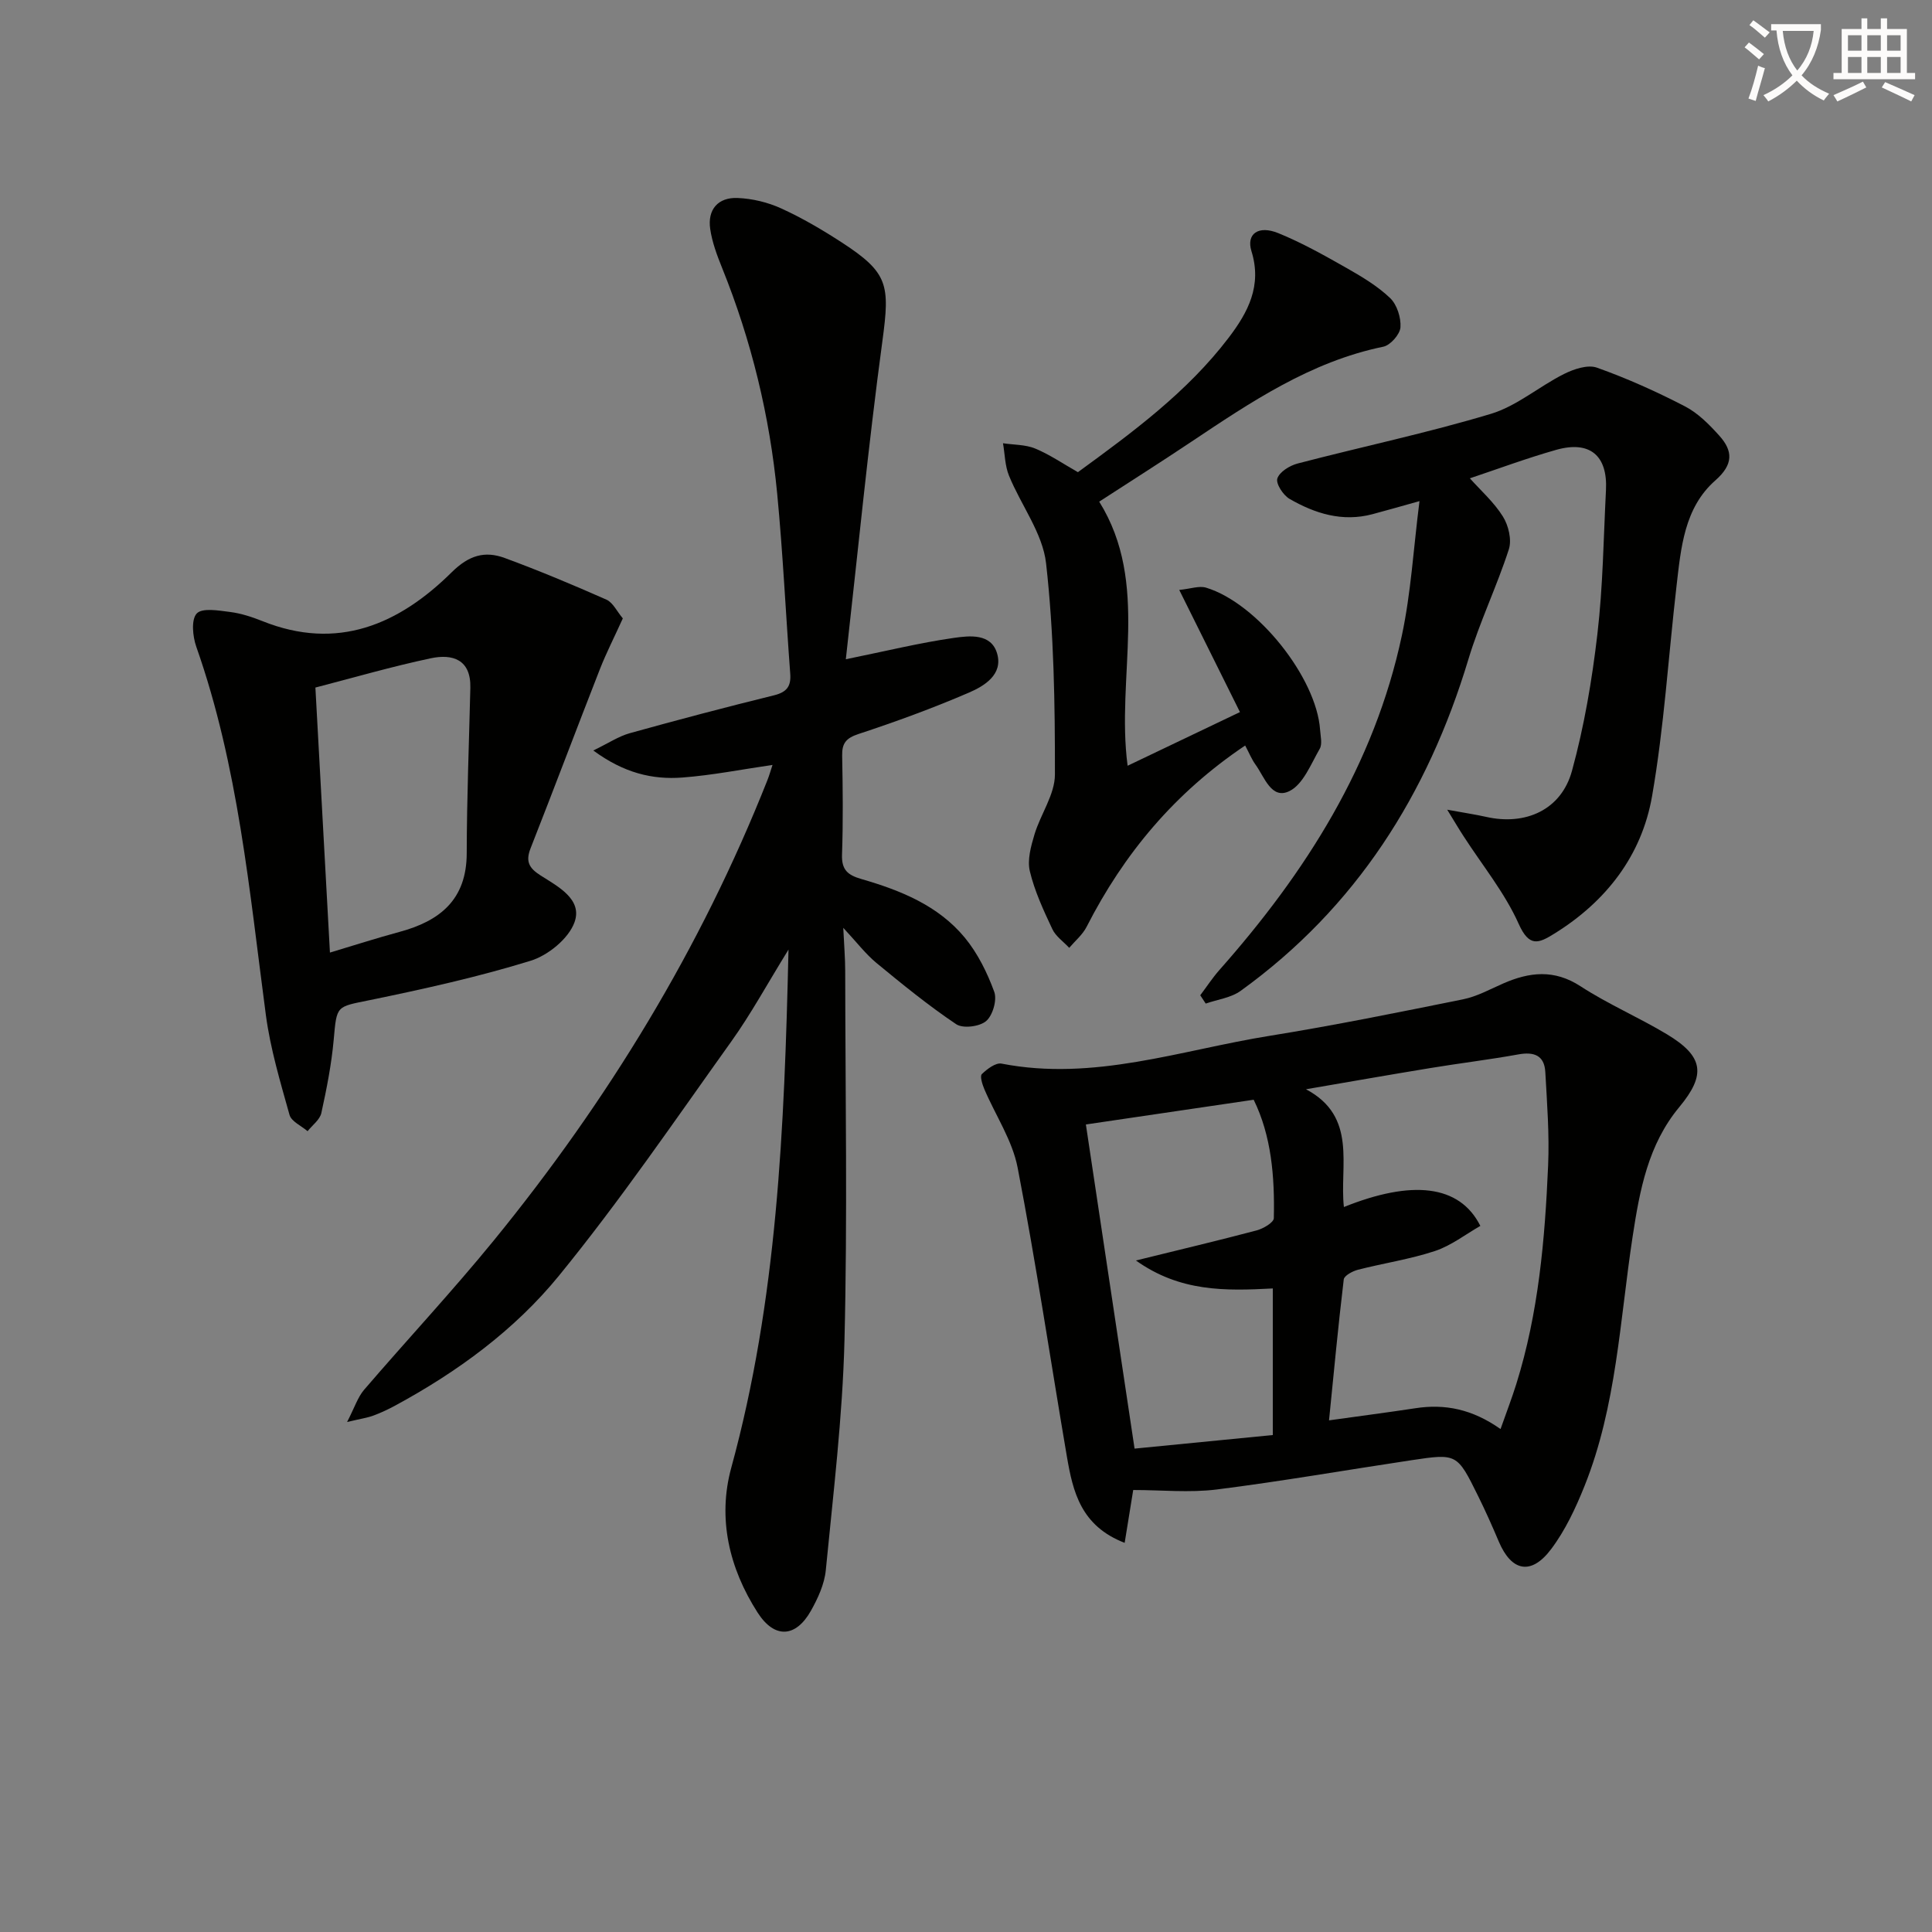 <svg enable-background="new 0 0 400 400" viewBox="0 0 400 400" xmlns="http://www.w3.org/2000/svg"><rect x="0" y="0" width="400" height="400" fill="#808080" stroke="none"/><path d="m362.1 8.8c1.1.8 2.1 1.6 3.1 2.4l-1 1.1c-1.3-1.1-2.3-2-3-2.5zm1.9 4.8c.5.2.9.4 1.4.5-.6 2.3-1.3 4.5-1.9 6.8l-1.5-.5c.8-2.1 1.4-4.3 2-6.8zm-1-9.4c1.3.9 2.4 1.8 3.4 2.5l-1 1.1c-1.4-1.2-2.4-2.1-3.2-2.6zm3.7 2.2v-1.4h10.3v1.2c-.5 3.6-1.8 6.8-4 9.4 1.5 1.6 3.4 2.8 5.7 3.8-.3.4-.7.8-1.1 1.4-2.3-1.1-4.1-2.5-5.6-4.1-1.6 1.6-3.6 3.1-5.9 4.3-.3-.5-.7-.9-1-1.3 2.4-1.1 4.4-2.5 6-4.1-1.9-2.5-3-5.6-3.3-9.3h-1.1zm8.8 0h-6.4c.3 3.3 1.3 6 3 8.2 2-2.3 3.1-5.1 3.4-8.2z" fill="#fcfbfa"/><path d="m385.3 3.8h1.3v2.2h2.8v-2.2h1.3v2.2h4.1v9.1h1.7v1.3h-16.9v-1.3h1.7v-9.1h4.1v-2.2zm.4 13.1.7 1.2c-1.8.9-3.8 1.9-6 2.9-.2-.4-.5-.8-.8-1.3 2.3-1 4.3-1.9 6.1-2.8zm-3.1-6.4h2.8v-3.2h-2.8zm0 4.6h2.8v-3.3h-2.8zm4-4.6h2.8v-3.2h-2.8zm0 4.6h2.8v-3.3h-2.8zm3.7 1.9c2.1.9 4.1 1.8 6.1 2.7l-.7 1.3c-2.2-1.1-4.2-2-6.1-2.9zm3.2-9.7h-2.8v3.2h2.8zm-2.8 7.8h2.8v-3.3h-2.8z" fill="#fcfbfa"/><g fill="#010100"><path d="m175.12 136.49c8.45-1.72 15.36-3.42 22.37-4.42 3.24-.46 7.75-.99 8.96 3.26 1.24 4.34-2.67 6.71-5.89 8.09-7.45 3.21-15.09 6-22.8 8.54-2.57.85-3.45 1.89-3.4 4.48.13 6.83.21 13.67-.03 20.49-.11 3.18 1.19 4.25 4.03 5.07 8.06 2.33 15.89 5.47 21.39 12.13 2.67 3.24 4.65 7.25 6.1 11.22.61 1.68-.31 4.88-1.68 6.05-1.36 1.16-4.81 1.59-6.2.65-5.75-3.86-11.15-8.26-16.5-12.67-2.24-1.85-4.04-4.23-6.88-7.28.18 3.79.4 6.35.4 8.91.03 25.5.48 51.01-.15 76.49-.4 15.9-2.33 31.76-3.87 47.61-.28 2.87-1.63 5.8-3.07 8.37-3.16 5.61-7.56 5.83-11.05.38-5.89-9.18-8.32-19.49-5.45-29.98 9.49-34.67 11-70.12 11.85-107.28-4.43 7.17-7.77 13.33-11.81 18.98-11.69 16.35-23.04 33.01-35.73 48.56-9.15 11.22-21 19.89-33.87 26.86-1.46.79-2.97 1.5-4.53 2.08-1.2.45-2.51.63-5.45 1.33 1.55-2.99 2.2-5.13 3.53-6.68 8.89-10.35 18.22-20.34 26.84-30.9 23.59-28.93 42.86-60.48 56.64-95.27.42-1.05.72-2.15 1.07-3.19-6.34.92-12.47 2.14-18.66 2.61-6.2.47-12.12-.94-18.44-5.6 3.11-1.5 5.22-2.93 7.55-3.58 9.91-2.76 19.86-5.38 29.85-7.84 2.63-.65 3.57-1.84 3.37-4.47-.93-12.42-1.51-24.88-2.7-37.27-1.55-16.1-5.34-31.72-11.41-46.76-1.05-2.6-2.06-5.31-2.46-8.06-.59-4.04 1.65-6.57 5.65-6.41 3.06.12 6.28.89 9.07 2.17 4.37 1.99 8.56 4.46 12.59 7.08 9.58 6.24 9.91 8.74 8.35 20.3-2.95 21.84-5.09 43.81-7.58 65.95z"/><path d="m234.62 308.49c-.5 3.08-1.09 6.71-1.77 10.94-9.08-3.5-10.72-10.61-11.96-17.85-3.4-19.94-6.37-39.97-10.2-59.83-1.09-5.66-4.6-10.85-6.91-16.29-.41-.97-.93-2.66-.5-3.08 1.09-1.05 2.87-2.41 4.08-2.17 19.1 3.72 37.12-2.8 55.48-5.75 13.41-2.16 26.74-4.87 40.06-7.56 2.87-.58 5.57-2.07 8.29-3.27 5.46-2.39 10.58-2.99 16.05.57 5.7 3.71 12.03 6.42 17.87 9.93 7.65 4.6 8.13 8.38 2.56 15.09-6.44 7.76-8.18 17.15-9.65 26.79-2.65 17.34-3.33 35.1-9.96 51.65-1.83 4.57-3.99 9.19-6.93 13.09-4.12 5.47-8.19 4.6-10.81-1.56-1.36-3.21-2.78-6.41-4.33-9.53-4.31-8.72-4.35-8.75-13.76-7.34-13.46 2.02-26.88 4.37-40.38 6.07-5.62.69-11.42.1-17.23.1zm76.05-12.62c1.19-3.38 2.32-6.31 3.26-9.31 4.61-14.72 5.93-29.95 6.59-45.23.28-6.44-.22-12.92-.58-19.37-.19-3.48-2.36-4.25-5.62-3.65-6.03 1.09-12.13 1.82-18.18 2.82-8.59 1.41-17.17 2.92-25.75 4.39 10.74 5.69 6.9 15.87 7.85 24.38 14-5.62 23.93-4.7 28.25 3.91-3.07 1.75-6.03 4.08-9.4 5.2-5.18 1.71-10.65 2.52-15.95 3.88-1.11.29-2.83 1.21-2.93 2-1.16 9.66-2.06 19.34-3.05 29.18 6.35-.89 12.09-1.63 17.81-2.5 6.18-.97 11.86.18 17.7 4.3zm-85.85-63.06c3.31 22.02 6.67 44.42 10.08 67.11 9.43-.93 19.08-1.87 28.62-2.81 0-10.28 0-20.31 0-30.35-9.83.52-19.19.73-28.34-5.79 9.33-2.3 17.19-4.16 25-6.23 1.36-.36 3.53-1.63 3.55-2.52.2-8.58-.5-17.07-4.17-24.53-12.13 1.78-23.56 3.47-34.74 5.12z"/><path d="m299.63 167.64c3.65.67 5.86.99 8.03 1.48 8.2 1.86 15.59-1.45 17.8-9.52 2.53-9.23 4.15-18.78 5.26-28.3 1.16-9.89 1.27-19.9 1.78-29.86.36-7.15-3.36-10.27-10.32-8.3-6.17 1.75-12.2 4-17.86 5.89 2.23 2.5 4.98 4.93 6.84 7.91 1.16 1.85 1.87 4.82 1.23 6.79-2.49 7.7-6.05 15.05-8.38 22.79-8.42 27.94-23.26 51.39-47.14 68.62-2 1.45-4.81 1.79-7.24 2.64-.38-.57-.75-1.15-1.13-1.72 1.32-1.75 2.53-3.61 3.98-5.25 17.88-20.2 32.06-42.47 37.76-69.23 1.89-8.86 2.4-18 3.65-27.83-4.12 1.15-6.92 1.96-9.75 2.71-6.21 1.65-11.88-.13-17.15-3.17-1.32-.76-2.87-3.15-2.53-4.22.44-1.37 2.55-2.67 4.18-3.1 13.32-3.48 26.83-6.32 40.01-10.28 5.39-1.62 10-5.68 15.16-8.26 2.03-1.02 4.92-1.99 6.82-1.31 6.24 2.22 12.33 4.96 18.22 8.01 2.71 1.4 5.04 3.77 7.12 6.08 2.85 3.17 2.92 5.96-.82 9.25-6.46 5.68-7.13 13.98-8.05 21.93-1.68 14.49-2.56 29.12-5.06 43.46-2.14 12.28-9.49 21.79-20.23 28.45-3.28 2.04-5.2 2.85-7.39-2.04-2.87-6.42-7.49-12.07-11.35-18.05-.93-1.42-1.79-2.88-3.44-5.57z"/><path d="m128.95 128.03c-1.78 3.93-3.44 7.17-4.76 10.54-4.83 12.34-9.49 24.73-14.34 37.06-1.07 2.72-.33 4.1 2.08 5.63 3.59 2.28 8.72 4.93 7.02 9.67-1.21 3.39-5.48 6.88-9.11 7.99-10.89 3.36-22.08 5.84-33.26 8.14-6.98 1.43-6.85 1.02-7.49 8.2-.46 5.1-1.46 10.17-2.56 15.18-.31 1.4-1.87 2.52-2.85 3.76-1.29-1.11-3.36-2.01-3.74-3.38-1.91-6.83-3.97-13.7-4.9-20.71-3.41-25.66-5.7-51.5-14.39-76.18-.76-2.14-1.1-5.65.08-6.91 1.14-1.22 4.54-.62 6.89-.32 2.28.29 4.55 1.03 6.7 1.89 15.56 6.24 28.28.69 39.2-10.11 3.56-3.52 6.85-4.47 10.96-2.96 7.13 2.62 14.15 5.57 21.1 8.64 1.34.62 2.16 2.44 3.37 3.87zm-60.64 69.19c5.19-1.55 9.73-3.02 14.33-4.26 8.43-2.26 13.98-6.68 13.99-16.32.02-11.41.48-22.83.75-34.24.14-5.89-3.71-7.06-8.19-6.11-8.03 1.7-15.94 4-23.89 6.06 1.01 18.5 1.98 36.18 3.01 54.87z"/><path d="m257.8 154.35c-14.6 9.8-25.12 22.42-32.83 37.54-.84 1.64-2.38 2.91-3.6 4.35-1.19-1.29-2.8-2.38-3.5-3.89-1.82-3.87-3.66-7.83-4.65-11.96-.56-2.34.22-5.16.95-7.6 1.26-4.21 4.23-8.28 4.24-12.42.02-14.59-.2-29.26-1.83-43.73-.7-6.25-5.19-12.04-7.68-18.16-.84-2.06-.85-4.46-1.24-6.71 2.24.34 4.65.26 6.68 1.1 3.02 1.26 5.78 3.16 8.83 4.89 11.34-8.28 22.6-16.54 31.19-27.81 4.04-5.3 6.96-10.8 4.74-17.95-1.11-3.59 1.44-5.41 5.56-3.73 4.89 1.99 9.54 4.61 14.14 7.22 3.17 1.8 6.4 3.73 9.01 6.22 1.42 1.36 2.28 4.06 2.14 6.06-.11 1.46-2.08 3.71-3.55 4.01-15.08 3.1-27.46 11.48-39.91 19.79-6.21 4.15-12.52 8.14-18.91 12.29 10.6 17.02 3.43 36.2 5.88 54.68 7.67-3.66 15.24-7.28 23.26-11.11-4.17-8.39-8.14-16.39-12.57-25.29 2.35-.23 4.13-.91 5.56-.47 10.6 3.22 22.86 18.64 23.6 29.43.09 1.32.5 2.94-.08 3.94-1.82 3.15-3.42 7.35-6.27 8.75-3.74 1.83-5.16-2.93-7.03-5.5-.77-1.06-1.26-2.3-2.13-3.94z"/></g></svg>